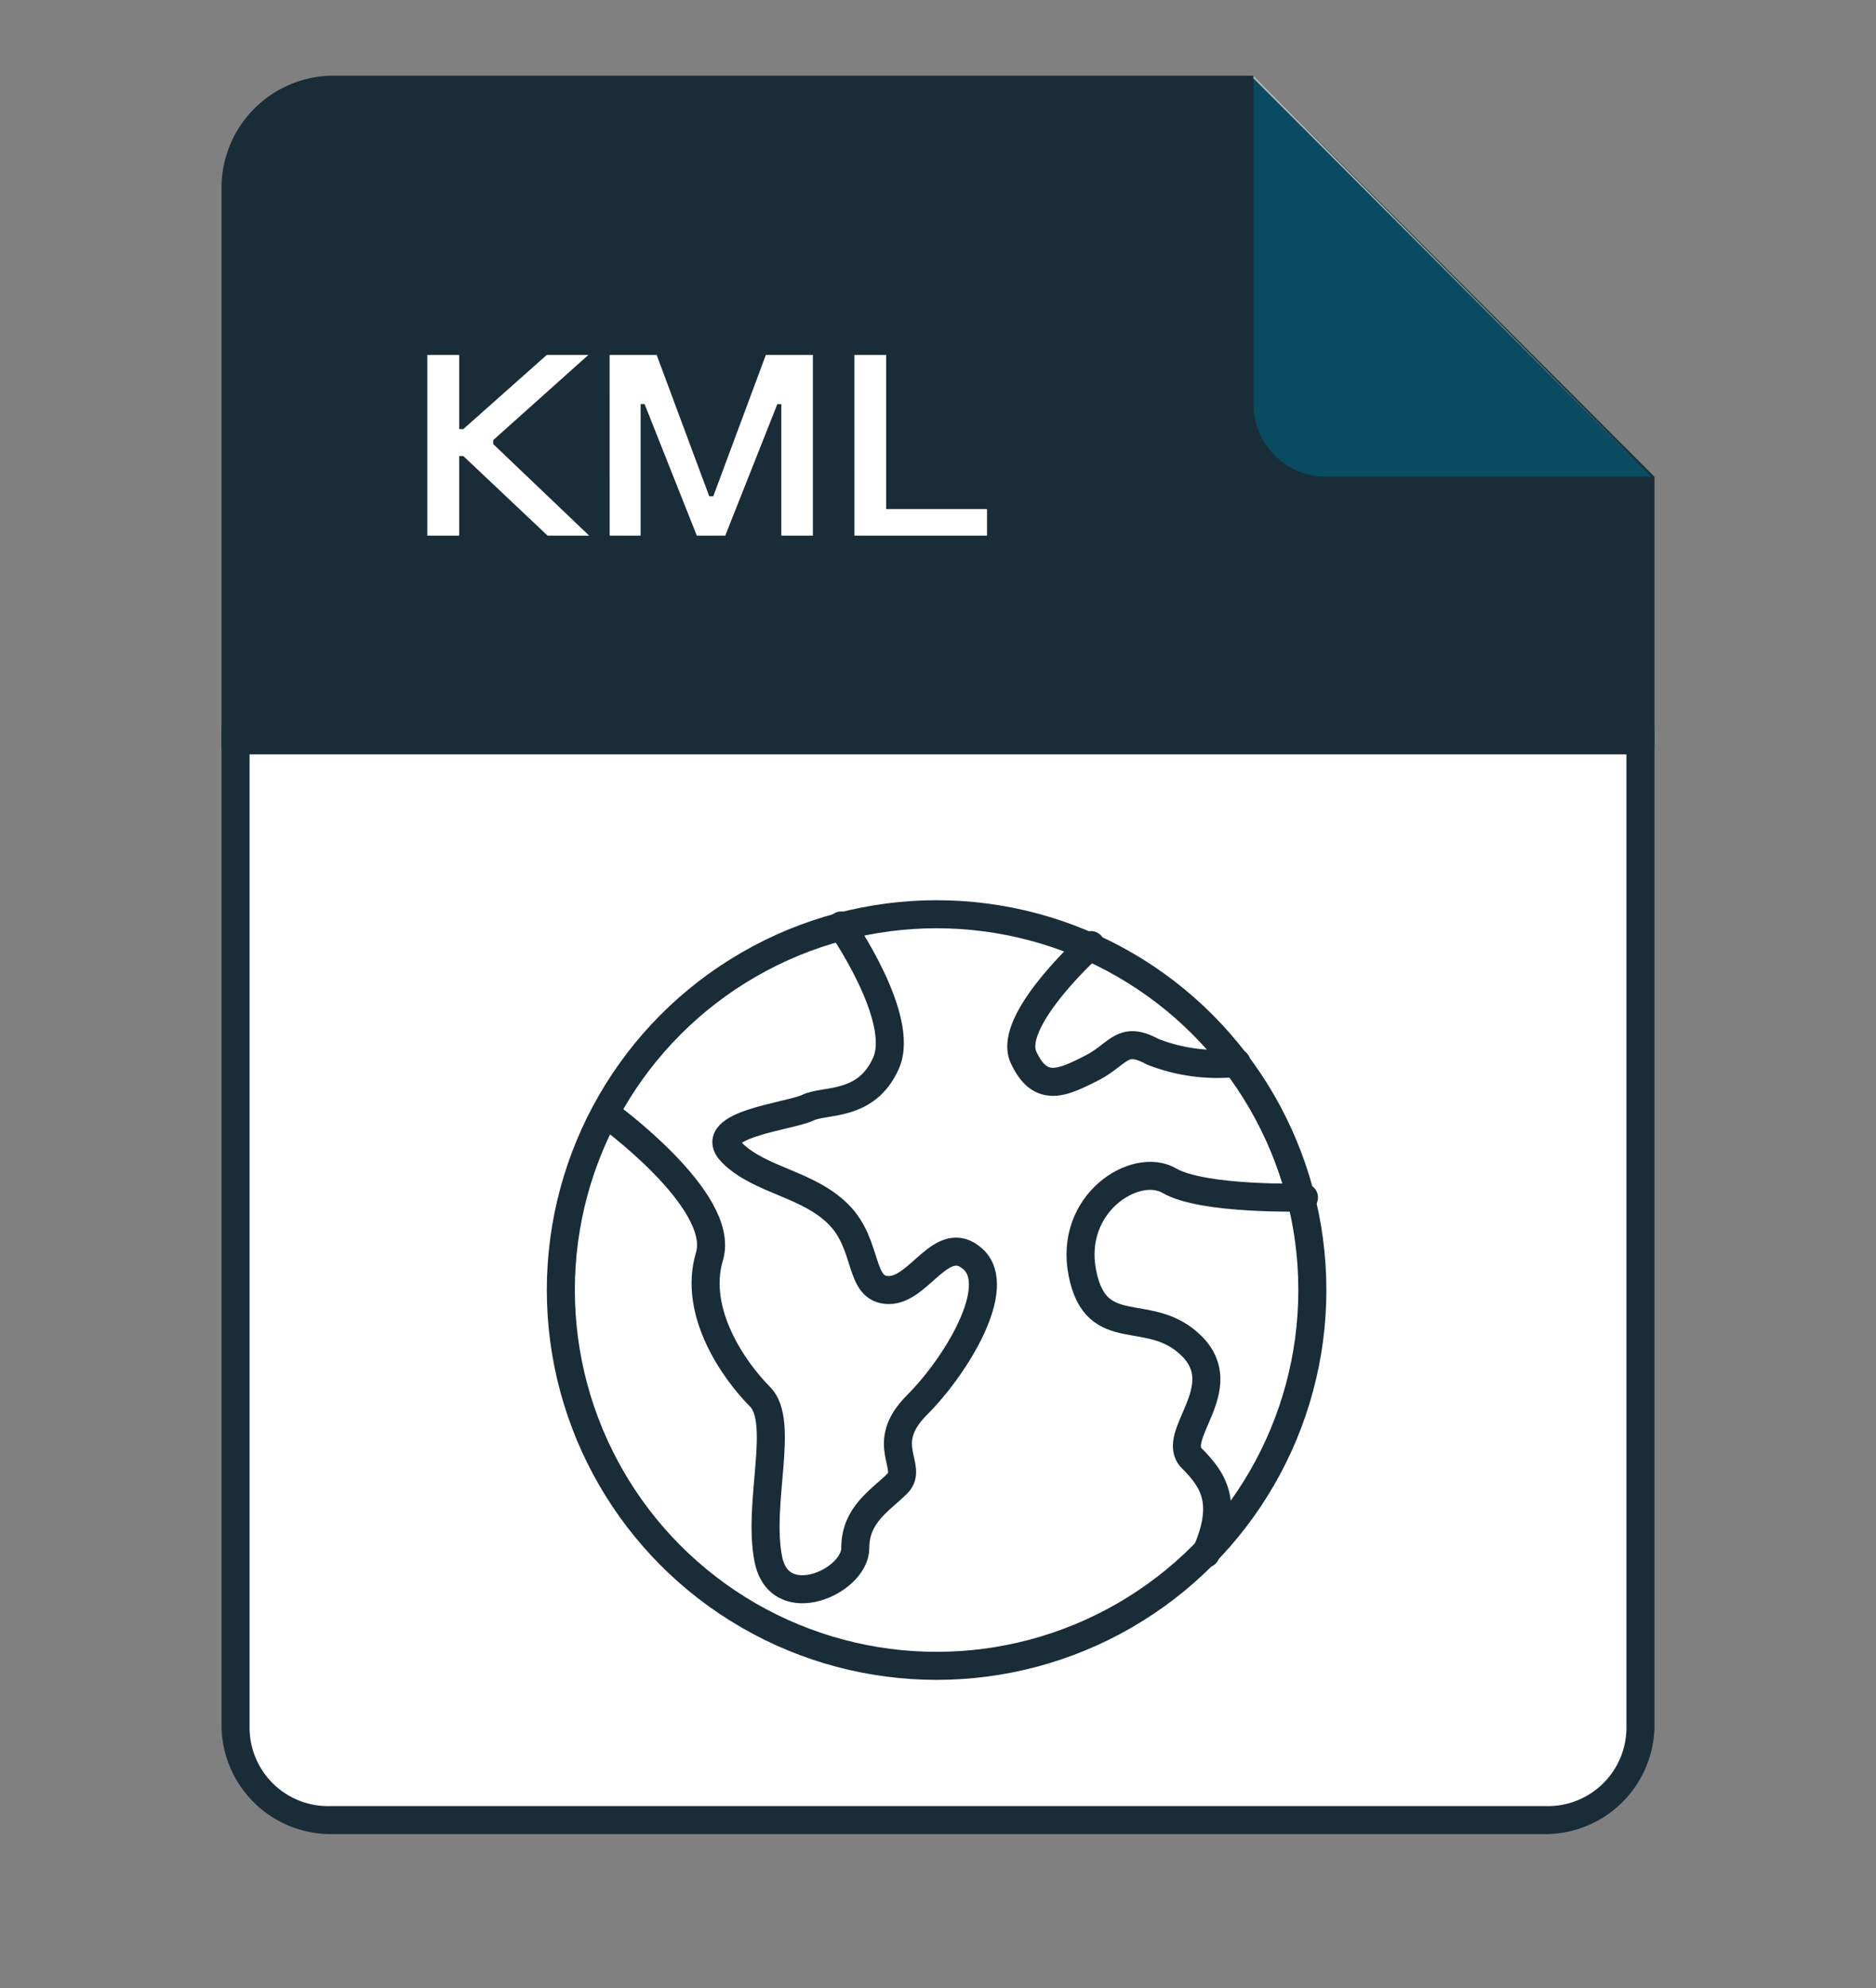 <?xml version="1.0" encoding="UTF-8" standalone="no"?>
<svg
   viewBox="0 0 66.9 70.9"
   version="1.1"
   id="svg7"
   xmlns="http://www.w3.org/2000/svg"
   xmlns:svg="http://www.w3.org/2000/svg">
  <rect x="0" y="0" width="66.9" height="70.9" fill="#808080" stroke="none"/>
  <defs
     id="defs7" />
  <path
     d="M59,26.7V17L44.7,2.7H11.8A4,4,0,0,0,7.9,6.6V26.7Z"
     style="fill:#192d38"
     id="path1" />
  <path
     d="M11.8,64.9a3.4,3.4,0,0,1-3.4-3.3V26.4H58.5V61.6a3.4,3.4,0,0,1-3.4,3.3Z"
     style="fill:#fff"
     id="path2" />
  <path
     d="M58,26.9V61.6a2.8,2.8,0,0,1-2.9,2.8H11.8a2.8,2.8,0,0,1-2.9-2.8V26.9H58m1-1H7.9V61.6a3.9,3.9,0,0,0,3.9,3.8H55.1A3.9,3.9,0,0,0,59,61.6V25.9Z"
     style="fill:#192d38"
     id="path3" />
  <polygon
     points="44.7 2.7 44.7 2.8 58.9 17 58.9 17 44.7 2.7"
     style="fill:#b9b8bb"
     id="polygon3" />
  <path
     d="M44.7,2.8V14.5A2.6,2.6,0,0,0,47.2,17H58.9Z"
     style="fill:#094b60"
     id="path4" />
  <path
     d="M 2.023,-2.838 H 1.876 V 0 H 0.739 V -6.444 H 1.876 v 2.644 h 0.147 l 2.976,-2.644 h 1.483 l -3.393,3.037 v 0.142 L 6.511,0 H 5.028 Z m 5.217,-3.606 h 1.677 l 1.876,5.042 h 0.142 l 1.876,-5.042 h 1.677 V 0 H 13.363 V -4.691 H 13.221 L 11.363,0 H 10.349 L 8.487,-4.691 H 8.345 V 0 H 7.241 Z m 8.728,0 h 1.133 v 5.497 h 3.597 V 0 h -4.729 z"
     id="text4"
     style="fill:#ffffff"
     transform="translate(14.5 19.1)"
     aria-label="KML" />
  <circle
     cx="33.4"
     cy="46"
     r="13.4"
     style="fill:none;stroke:#192d38;stroke-linecap:round;stroke-linejoin:round"
     id="circle4" />
  <path
     d="M30,33s2.3,3.3,1.6,4.9-2.2,1.3-2.8,1.6-3.7.6-2.7,1.6,2.7,1.1,3.8,2.2.7,2.7,1.8,2.7,1.9-2.1,3-1.1-.6,3.8-2,5.2-.1,2.2-.7,2.8-1.5,1.1-1.5,2.3-2.7,2.4-3.1.4.6-4.9-.3-5.8-2.4-3-1.8-5-3.7-5.1-3.7-5.1"
     style="fill:none;stroke:#192d38;stroke-linecap:round;stroke-linejoin:round"
     id="path5" />
  <path
     d="M46.5,42.7s-3.6.1-4.8-.6-3.6.8-3.1,3.3S41,46.5,42.5,48s-.8,3.2,0,4,1.3,1.6.5,3.4"
     style="fill:none;stroke:#192d38;stroke-linecap:round;stroke-linejoin:round"
     id="path6" />
  <path
     d="M38.9,33.7s-3,2.7-2.4,4,1.4.9,2.4.4,1.1-1.2,2.2-.6a6.3,6.3,0,0,0,3,.4"
     style="fill:none;stroke:#192d38;stroke-linecap:round;stroke-linejoin:round"
     id="path7" />
</svg>
